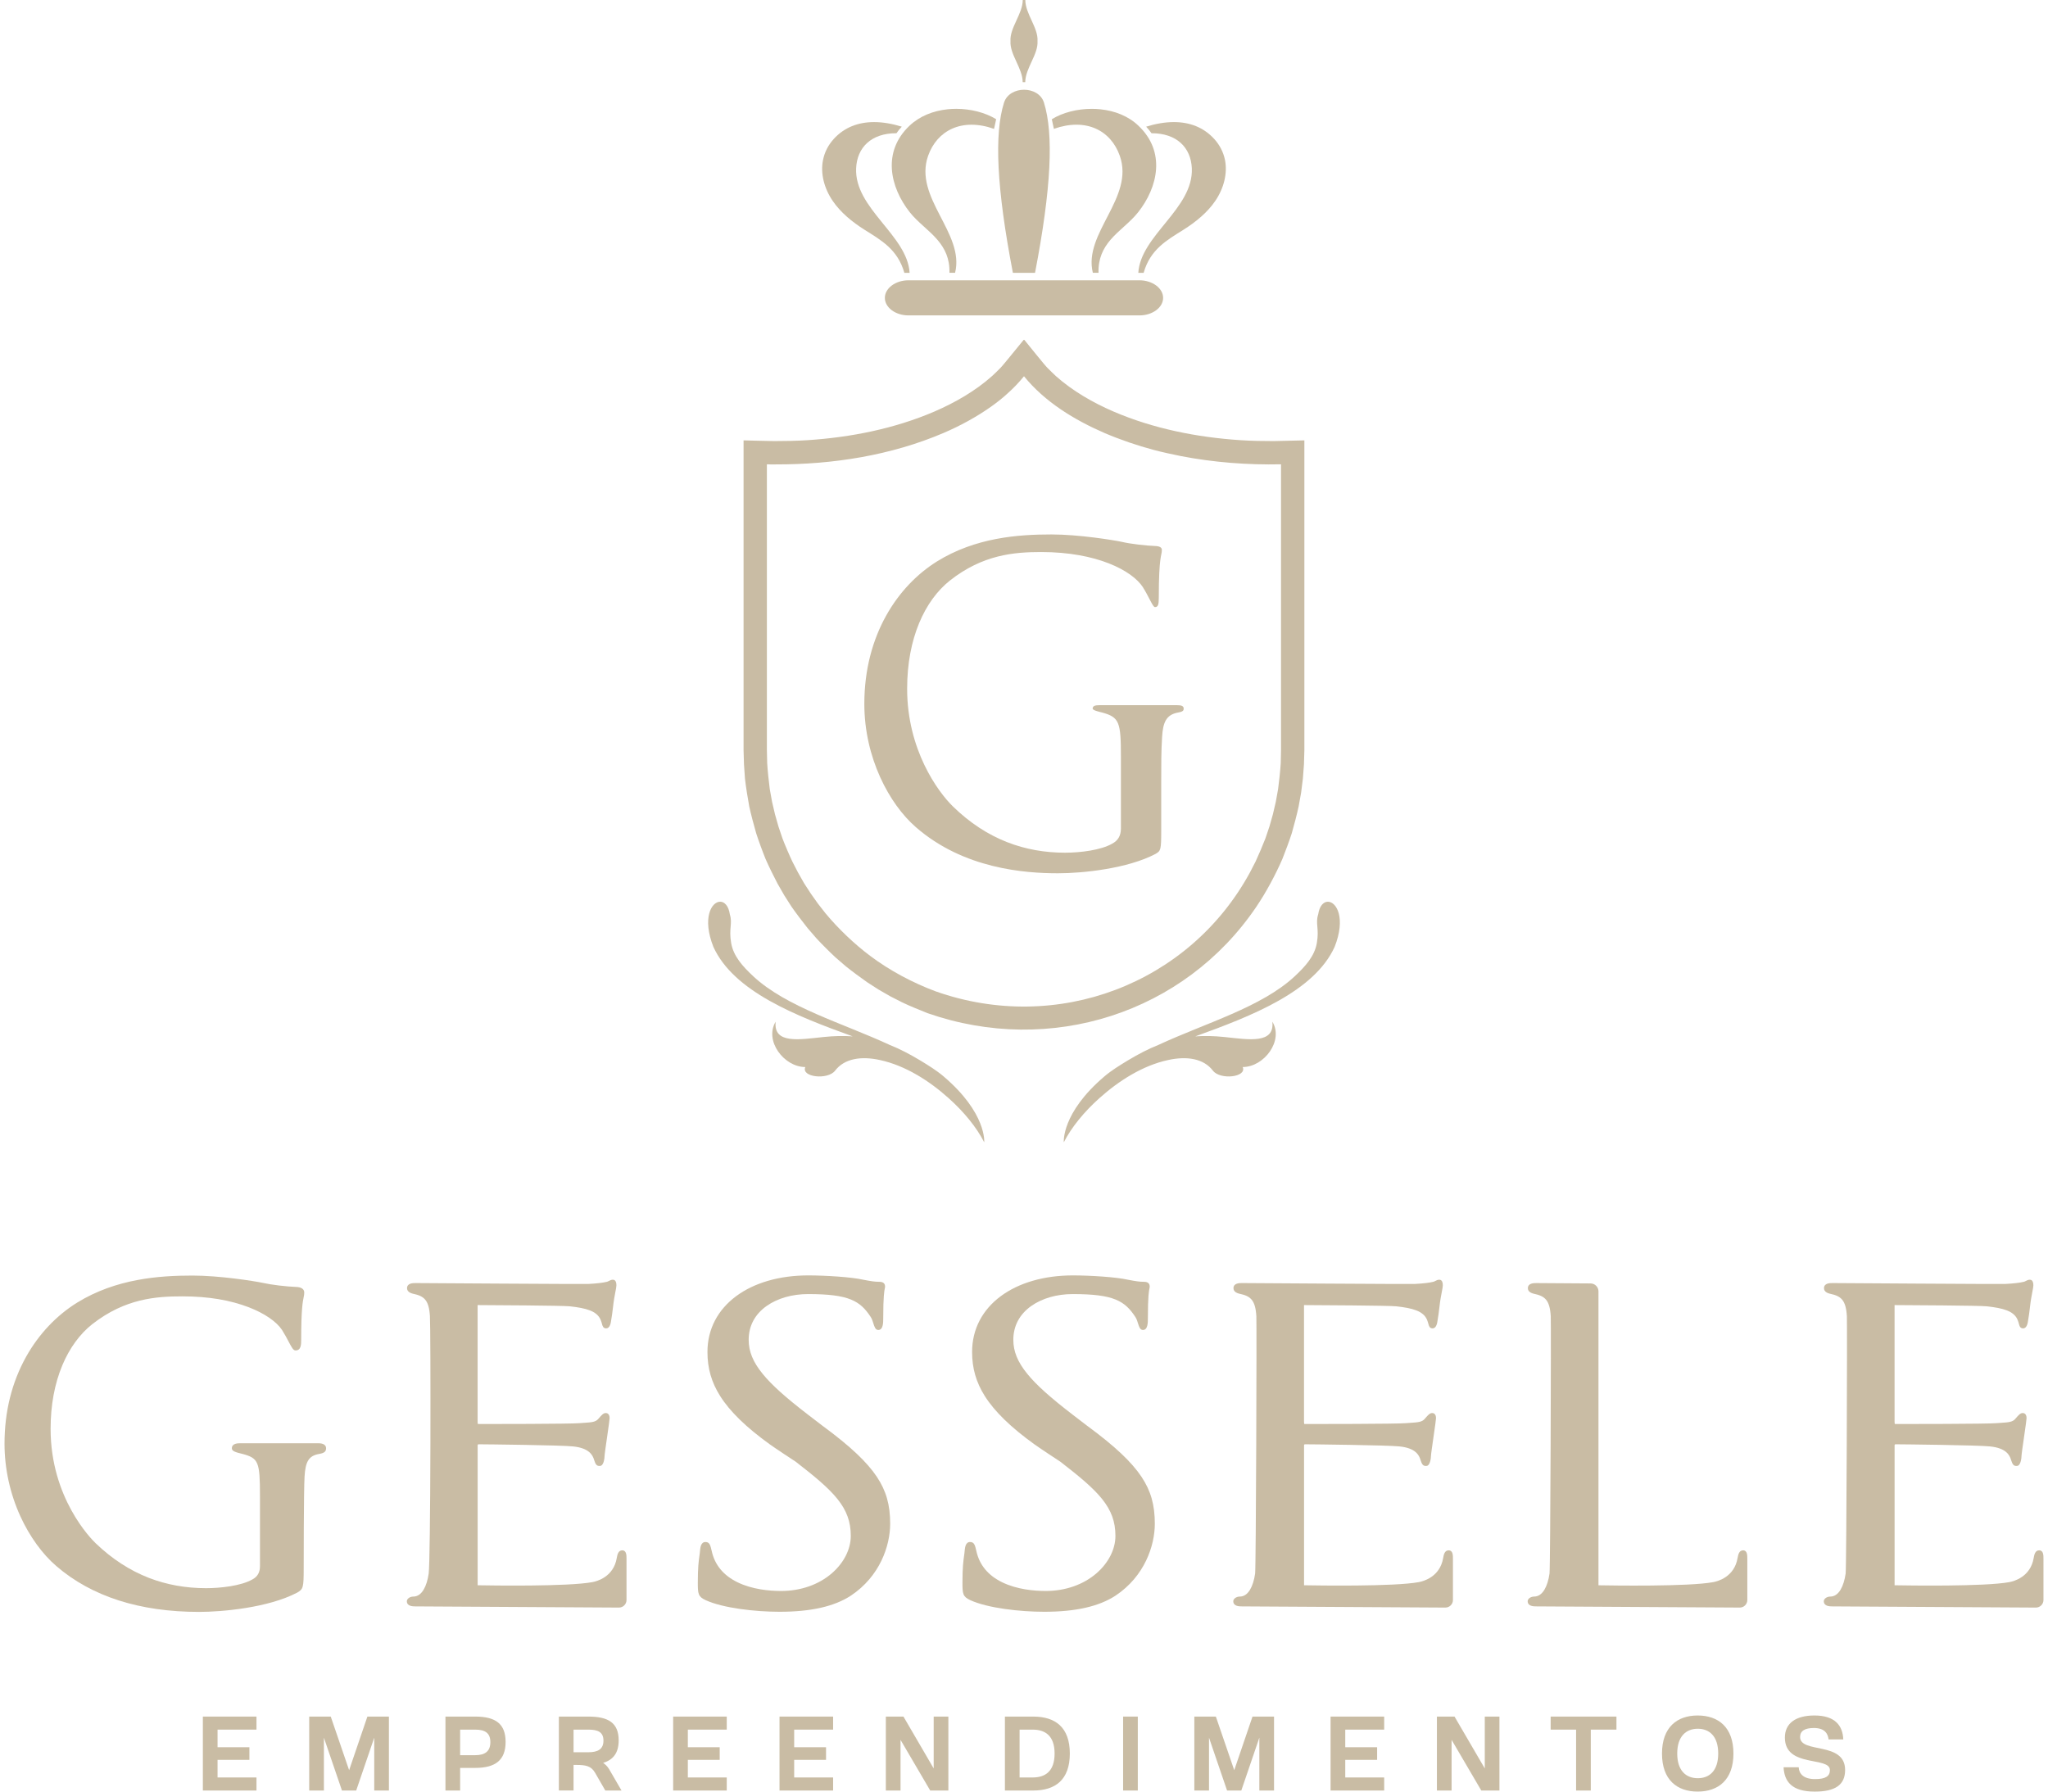 <?xml version="1.0" encoding="UTF-8"?>
<svg id="Camada_2" data-name="Camada 2" xmlns="http://www.w3.org/2000/svg" xmlns:xlink="http://www.w3.org/1999/xlink" width="200px" height="175px" viewBox="0 0 1063.67 934.84">
  <defs>
    <style>
      .cls-1 {
        clip-path: url(#clippath);
      }

      .cls-2 {
        fill: none;
      }

      .cls-3 {
        fill: #c9bca4;
      }
    </style>
    <clipPath id="clippath">
      <rect class="cls-2" width="1063.67" height="934.84"/>
    </clipPath>
  </defs>
  <g id="Camada_1-2" data-name="Camada 1">
    <g class="cls-1">
      <path class="cls-3" d="m322.27,808.95c-2.16,0-2.58,2.34-2.89,4.06-1.67,9.73-10.14,12.05-12.69,12.53-12.81,2.4-53.3,1.76-59.87,1.64v-72.93c0-.49.14-.63.64-.63,3.3,0,43.11.44,49.12,1.11,8.3.84,10.25,4.43,11,7.06v.02c.75,2.39,1.42,3.14,2.76,3.1.07,0,.13,0,.17,0,.28.02.7-.04,1.11-.43.97-.91,1.4-3.29,1.4-4.7,0-.74.77-6.09,1.39-10.39.78-5.39,1.25-8.73,1.25-9.39,0-2.43-1.41-2.69-2.02-2.69-1.22,0-2.12,1.03-3.62,2.75l-.37.43c-1.39,1.54-3.55,1.68-7.14,1.92-.79.05-1.69.11-2.65.19-4.89.43-47.77.44-52.64.44-.2,0-.27-.04-.27-.03-.04-.04-.15-.26-.15-1.26v-60.77c6.48.03,44.83.23,48.19.65,8.38.93,13.97,2.42,15.94,6.93.38.89.58,1.63.74,2.23.31,1.15.64,2.34,2.18,2.34,1.22,0,2.05-1.07,2.46-3.17v-.02c.5-2.94.9-5.78,1.11-7.79.37-3.5.89-6.18,1.27-8.14.3-1.57.51-2.6.51-3.36,0-2.53-1.15-2.91-1.83-2.91-.83,0-1.51.35-2.11.66-.4.2-.77.4-1.13.46h-.06c-1.79.47-5.35.88-9.3,1.08-3.34.16-86.98-.45-90.34-.45-1.33,0-4.45,0-4.45,2.7,0,2.07,2.36,2.68,3.14,2.88h.04c5.65,1.2,8.25,3.17,8.76,11.74.22,3.42.33,34.4.25,66.32-.1,38.59-.43,63.97-.89,67.9-.49,3.46-1.41,6.39-2.67,8.48-1.43,2.37-3.24,3.57-5.39,3.57-1.75,0-3.34,1.15-3.34,2.42,0,2.7,3.23,2.7,4.44,2.7,5.73,0,90.49.51,106.17.62h.03c1.05,0,2.03-.41,2.78-1.14.75-.75,1.17-1.74,1.17-2.8v-21.71c0-1.58,0-4.22-2.22-4.22"/>
      <path class="cls-3" d="m753.38,808.95c-2.16,0-2.58,2.34-2.89,4.06-1.67,9.73-10.14,12.05-12.7,12.53-12.81,2.4-53.3,1.76-59.86,1.64v-72.93c0-.49.14-.63.64-.63,3.3,0,43.11.44,49.12,1.11,8.3.84,10.25,4.43,11,7.06v.02c.75,2.39,1.42,3.13,2.76,3.1.07,0,.13,0,.17,0,.28.02.7-.04,1.11-.43.97-.91,1.4-3.29,1.4-4.7,0-.74.77-6.09,1.39-10.39.78-5.39,1.25-8.73,1.25-9.39,0-2.43-1.41-2.69-2.02-2.69-1.22,0-2.12,1.03-3.62,2.75l-.37.43c-1.39,1.54-3.55,1.68-7.14,1.92-.79.05-1.69.11-2.65.19-4.89.43-47.77.44-52.64.44-.2,0-.27-.04-.27-.03-.04-.04-.15-.26-.15-1.26v-60.77c6.47.03,44.83.23,48.2.65,8.38.93,13.97,2.42,15.94,6.93.38.89.58,1.63.74,2.23.31,1.15.64,2.34,2.18,2.34,1.22,0,2.05-1.07,2.46-3.17v-.02c.5-2.94.9-5.78,1.11-7.79.37-3.5.89-6.18,1.27-8.14.3-1.57.51-2.6.51-3.36,0-2.53-1.15-2.91-1.83-2.91-.83,0-1.51.35-2.1.66-.4.2-.77.4-1.13.46h-.06c-1.79.47-5.35.88-9.3,1.08-3.34.16-86.98-.45-90.34-.45-1.33,0-4.45,0-4.45,2.7,0,2.07,2.36,2.68,3.14,2.88h.04c5.65,1.2,8.25,3.17,8.76,11.74.22,3.42-.18,130.29-.64,134.22-.49,3.46-1.41,6.39-2.67,8.48-1.43,2.37-3.24,3.57-5.39,3.57-1.75,0-3.34,1.15-3.34,2.42,0,2.7,3.23,2.7,4.44,2.7,5.73,0,90.49.51,106.17.62h.03c1.05,0,2.03-.41,2.78-1.14.75-.75,1.17-1.74,1.17-2.8v-21.71c0-1.58,0-4.22-2.22-4.22"/>
      <path class="cls-3" d="m906.97,808.96c-1.99,0-2.5,1.92-2.89,4.06-1.67,9.73-10.14,12.05-12.7,12.53-12.81,2.4-53.3,1.76-59.86,1.64v-153.37c0-2.26-1.84-4.12-4.11-4.13-13.91-.11-24.83-.19-28.27-.19-1.33,0-4.45,0-4.45,2.7,0,2.07,2.37,2.68,3.14,2.88h.04c5.65,1.2,8.25,3.17,8.76,11.74.22,3.42-.18,130.28-.64,134.22-.49,3.45-1.41,6.39-2.67,8.47-1.43,2.37-3.24,3.57-5.39,3.57-1.75,0-3.34,1.15-3.34,2.42,0,2.7,3.23,2.7,4.44,2.7,5.84,0,89.85.5,106.17.62h.03c1.05,0,2.03-.4,2.77-1.14.75-.75,1.17-1.74,1.17-2.8v-21.71c0-1.58,0-4.22-2.22-4.22"/>
      <path class="cls-3" d="m163.2,753.08h-40.07c-1.36,0-4.54,0-4.54,2.67,0,1.46,2.07,2.06,5.23,2.82l.39.09c8.29,2.25,9.05,4.1,9.05,21.92v36.63c0,3.28-1.27,5.49-3.98,6.95h-.02c-5.88,3.36-16.67,4.54-24.12,4.54-10.62,0-20.66-1.82-29.87-5.39-9.96-3.87-19.29-9.94-27.72-18.05-2.41-2.31-23.51-23.61-23.51-59.68,0-12.35,2.07-23.54,6.15-33.27,3.75-8.93,9.18-16.35,15.7-21.46,17.12-13.31,33.17-14.42,46.87-14.42s25.08,1.99,34.81,5.75c8,3.1,14.27,7.38,17.19,11.77,1.39,2.19,2.52,4.34,3.43,6.07,1.68,3.18,2.44,4.63,3.65,4.63,2.92,0,2.92-3.22,2.92-5.57,0-16.02.84-20.03,1.29-22.18.18-.86.31-1.49.31-2.43,0-1.16-.62-2.61-3.55-2.91h-.06c-5.97-.24-13.71-1.17-18.01-2.17h-.02c-4.65-.98-22.69-3.81-36.6-3.81-17.37,0-39.91,1.6-60.22,14.11h0c-10.81,6.7-19.99,16.42-26.56,28.12C3.82,721.23,0,736.55,0,753.34c0,12.93,2.87,26.04,8.3,37.92,4.78,10.44,11.43,19.65,18.73,25.91,18.4,15.87,43.46,23.91,74.49,23.91,11.85,0,35.96-2.12,51.13-10.05l.04-.02c3.16-1.83,3.38-2.67,3.38-12.78,0,0,0-40.73.45-47.8.46-7.94,2.28-10.8,7.53-11.76,2.69-.44,3.69-1.23,3.69-2.93,0-2.67-3.17-2.67-4.53-2.67"/>
      <path class="cls-3" d="m1061.44,808.95c-2.16,0-2.58,2.34-2.89,4.06-1.67,9.73-10.14,12.05-12.69,12.53-12.82,2.4-53.3,1.76-59.86,1.64v-72.93c0-.49.14-.63.64-.63,3.3,0,43.11.44,49.12,1.11,8.3.84,10.25,4.43,11,7.06v.02c.75,2.39,1.42,3.14,2.76,3.1.07,0,.13,0,.17,0,.28.02.7-.04,1.11-.43.97-.91,1.4-3.29,1.4-4.7,0-.74.77-6.09,1.39-10.39.78-5.39,1.25-8.73,1.25-9.39,0-2.43-1.41-2.69-2.02-2.69-1.22,0-2.12,1.03-3.61,2.75l-.37.43c-1.39,1.54-3.55,1.68-7.14,1.92-.79.05-1.69.11-2.65.19-4.89.43-47.77.44-52.64.44-.2,0-.27-.03-.27-.03-.04-.04-.15-.26-.15-1.26v-60.77c6.47.03,44.83.23,48.19.65,8.38.93,13.97,2.42,15.94,6.93.38.89.58,1.63.74,2.23.31,1.15.63,2.34,2.18,2.34,1.22,0,2.05-1.07,2.46-3.17v-.02c.5-2.94.9-5.78,1.11-7.79.37-3.5.89-6.18,1.27-8.14.3-1.57.51-2.6.51-3.36,0-2.53-1.15-2.91-1.83-2.91-.82,0-1.51.35-2.1.66-.4.2-.77.4-1.13.46h-.06c-1.79.47-5.35.88-9.31,1.08-3.34.16-86.98-.45-90.34-.45-1.33,0-4.45,0-4.45,2.7,0,2.07,2.36,2.68,3.14,2.88h.04c5.65,1.2,8.25,3.17,8.76,11.74.22,3.41-.18,130.28-.64,134.22-.49,3.46-1.41,6.39-2.67,8.48-1.43,2.37-3.24,3.57-5.39,3.57-1.75,0-3.34,1.15-3.34,2.42,0,2.7,3.23,2.7,4.44,2.7,5.73,0,90.49.51,106.17.62h.03c1.05,0,2.03-.41,2.78-1.14.75-.75,1.17-1.74,1.17-2.8v-21.71c0-1.58,0-4.22-2.22-4.22"/>
      <path class="cls-3" d="m565.25,744.32l-7.69-5.89c-12.08-9.28-19.26-15.73-24-21.56-5.04-6.19-7.29-11.68-7.29-17.79,0-7.24,3.27-13.35,9.44-17.69,5.65-3.96,13.29-6.15,21.53-6.15,21.43,0,27.2,3.54,32.73,12.01.62.95,1.01,2.2,1.35,3.3.55,1.76,1.07,3.42,2.56,3.42,2.58,0,2.58-3.92,2.58-6.03,0-11.77.58-14.51.83-15.68.07-.35.13-.62.13-.95,0-2.48-2.31-2.48-3.29-2.48-1.91,0-3.88-.26-8.09-1.08-6.09-1.39-19.63-2.25-28.68-2.25-7.49,0-14.55.94-20.98,2.81-6.36,1.84-11.96,4.54-16.65,8.02-4.76,3.53-8.46,7.78-11.01,12.62-2.63,5.01-3.96,10.57-3.96,16.52,0,8.5,2.1,15.79,6.6,22.94,5.11,8.11,13.61,16.38,25.98,25.28,3.2,2.3,12.73,8.55,13.46,9.02,19.97,15.46,28.73,23.79,28.73,38.72,0,6.92-3.58,14.01-9.81,19.44-6.88,5.99-16.3,9.29-26.52,9.29-6.13,0-15.06-.79-22.76-4.54-7.37-3.59-11.89-9.08-13.46-16.33-.7-3.02-1.09-4.68-3.27-4.68-2.35,0-2.65,2.83-2.81,4.35v.04c-.07,1.01-.19,1.89-.34,2.92-.35,2.48-.83,5.88-.83,13.79,0,5.93.15,7.41,4.09,9.24,9.14,4.18,25.94,6.06,38.52,6.06,16.4,0,28.58-2.75,37.26-8.43,15.1-10.05,20.48-25.97,20.48-37.53,0-9.83-2.08-17.14-6.94-24.45-5.15-7.73-13.76-15.85-27.89-26.3"/>
      <path class="cls-3" d="m427.19,744.32l-7.69-5.89c-12.08-9.28-19.26-15.73-24-21.56-5.05-6.19-7.29-11.68-7.29-17.79,0-7.24,3.27-13.35,9.44-17.69,5.65-3.96,13.29-6.15,21.53-6.15,21.43,0,27.2,3.54,32.73,12.01.62.95,1.01,2.2,1.35,3.3.55,1.76,1.07,3.42,2.56,3.42,2.58,0,2.58-3.92,2.58-6.03,0-11.77.58-14.51.83-15.68.07-.35.13-.62.13-.95,0-2.48-2.31-2.48-3.29-2.48-1.91,0-3.88-.26-8.09-1.08-6.09-1.39-19.63-2.25-28.68-2.25-7.49,0-14.55.94-20.98,2.81-6.36,1.84-11.96,4.54-16.65,8.02-4.76,3.53-8.46,7.78-11.01,12.62-2.63,5.01-3.96,10.57-3.96,16.52,0,8.5,2.1,15.79,6.6,22.94,5.11,8.11,13.61,16.38,25.98,25.28,3.2,2.3,12.73,8.55,13.46,9.02,19.97,15.46,28.73,23.79,28.73,38.72,0,6.92-3.58,14.01-9.81,19.44-6.88,5.99-16.3,9.29-26.52,9.29-6.13,0-15.06-.79-22.76-4.54-7.37-3.59-11.89-9.08-13.46-16.33-.7-3.02-1.09-4.68-3.27-4.68-2.35,0-2.65,2.83-2.81,4.35v.04c-.07,1.01-.19,1.89-.34,2.92-.35,2.48-.83,5.88-.83,13.79,0,5.93.15,7.41,4.09,9.24,9.14,4.18,25.94,6.06,38.52,6.06,16.4,0,28.58-2.75,37.26-8.43,15.1-10.05,20.48-25.97,20.48-37.53,0-9.83-2.08-17.14-6.94-24.45-5.15-7.73-13.76-15.85-27.89-26.3"/>
      <polygon class="cls-3" points="103.47 895.7 131.44 895.7 131.44 902.51 111.13 902.51 111.13 911.7 127.75 911.7 127.75 918.28 111.13 918.28 111.13 927.47 131.44 927.47 131.44 934.28 103.47 934.28 103.47 895.7"/>
      <polygon class="cls-3" points="158.95 895.7 170.18 895.7 179.77 923.67 189.3 895.7 200.53 895.7 200.53 934.28 192.87 934.28 192.87 906.71 183.46 934.28 176.03 934.28 166.61 906.71 166.61 934.28 158.95 934.28 158.95 895.7"/>
      <path class="cls-3" d="m230.03,895.7h15.54c10.61,0,15.83,3.8,15.83,13.22s-5.22,13.56-15.83,13.56h-7.89v11.8h-7.66v-38.57Zm15.54,20.14c5.11,0,7.88-2.04,7.88-6.81s-2.78-6.52-7.88-6.52h-7.89v13.33h7.89Z"/>
      <path class="cls-3" d="m289.19,895.7h15.43c10.32,0,15.77,3.23,15.77,12.42,0,6.52-2.84,10.15-8.11,11.74,1.19.79,2.21,1.82,3.06,3.18l6.52,11.23h-8.45l-5.33-9.25c-2.04-3.57-4.93-4.09-9.7-4.09h-1.53v13.33h-7.66v-38.58Zm15.43,18.61c4.82,0,7.83-1.53,7.83-6.07s-3.01-5.73-7.83-5.73h-7.77v11.8h7.77Z"/>
      <polygon class="cls-3" points="348.81 895.7 376.77 895.7 376.77 902.51 356.47 902.51 356.47 911.7 373.09 911.7 373.09 918.28 356.47 918.28 356.47 927.47 376.77 927.47 376.77 934.28 348.81 934.28 348.81 895.7"/>
      <polygon class="cls-3" points="404.29 895.7 432.25 895.7 432.25 902.51 411.94 902.51 411.94 911.7 428.56 911.7 428.56 918.28 411.94 918.28 411.94 927.47 432.25 927.47 432.25 934.28 404.29 934.28 404.29 895.7"/>
      <polygon class="cls-3" points="468.95 895.7 484.72 922.76 484.72 895.7 492.38 895.7 492.38 934.28 482.91 934.28 467.42 907.84 467.42 934.28 459.76 934.28 459.76 895.7 468.95 895.7"/>
      <path class="cls-3" d="m521.88,895.7h14.8c11.46,0,19.06,5.56,19.06,19.29s-7.6,19.29-19.06,19.29h-14.8v-38.57Zm14.52,31.77c6.35,0,11.4-3.06,11.4-12.48s-5.05-12.48-11.4-12.48h-6.87v24.96h6.87Z"/>
      <rect class="cls-3" x="583.54" y="895.7" width="7.66" height="38.58"/>
      <polygon class="cls-3" points="620.69 895.7 631.92 895.7 641.51 923.67 651.04 895.7 662.27 895.7 662.27 934.28 654.61 934.28 654.61 906.71 645.2 934.28 637.77 934.28 628.35 906.71 628.35 934.28 620.69 934.28 620.69 895.7"/>
      <polygon class="cls-3" points="691.77 895.7 719.73 895.7 719.73 902.51 699.43 902.51 699.43 911.7 716.05 911.7 716.05 918.28 699.43 918.28 699.43 927.47 719.73 927.47 719.73 934.28 691.77 934.28 691.77 895.7"/>
      <polygon class="cls-3" points="756.43 895.7 772.21 922.76 772.21 895.7 779.86 895.7 779.86 934.28 770.39 934.28 754.9 907.84 754.9 934.28 747.24 934.28 747.24 895.7 756.43 895.7"/>
      <polygon class="cls-3" points="840.9 895.7 840.9 902.51 827.51 902.51 827.51 934.28 819.85 934.28 819.85 902.51 806.58 902.51 806.58 895.7 840.9 895.7"/>
      <path class="cls-3" d="m883.27,895.13c10.78,0,18.66,6.13,18.66,19.86s-7.89,19.85-18.66,19.85-18.61-6.12-18.61-19.85,7.89-19.86,18.61-19.86m.06,32.73c6.01,0,10.66-3.8,10.66-12.88s-4.65-12.93-10.66-12.93-10.72,3.86-10.72,12.93,4.71,12.88,10.72,12.88"/>
      <path class="cls-3" d="m944.2,895.13c10.72,0,14.75,5.28,15.03,12.48h-7.66c-.34-2.95-1.99-5.95-7.66-5.95-4.65,0-7.2,1.47-7.2,4.71,0,8.79,23.48,2.1,23.48,17.19,0,7.77-5.1,11.29-15.88,11.29-11.97,0-15.83-5.28-16.22-12.71h7.89c.17,3.29,2.38,6.18,8.51,6.18,5.56,0,7.77-1.53,7.77-4.71,0-7.26-23.49-1.02-23.49-16.96,0-7.37,5.56-11.52,15.43-11.52"/>
      <path class="cls-3" d="m471.56,146.26c-6.77,0-12.31,4.14-12.31,9.17s5.53,9.14,12.31,9.14h120.5c6.8,0,12.35-4.11,12.35-9.14s-5.55-9.17-12.35-9.17h-120.5Z"/>
      <path class="cls-3" d="m521.42,53.52c-5.16,16.45-3.91,44.51,4.62,88.85h11.55c8.52-44.34,9.77-72.4,4.65-88.85-1.4-4.47-5.9-6.69-10.38-6.69s-9.02,2.24-10.43,6.69"/>
      <path class="cls-3" d="m432.49,72.63c-2.74,3.04-4.69,6.7-5.51,10.91-1.41,6.9.58,14.74,5.06,21.28,4.14,6.11,10.21,11.01,16.57,15.05,8.65,5.44,17.34,10.23,20.81,22.49h2.75c-1.19-19.61-28.83-33.54-27.91-54.55.49-10.89,7.93-18.34,21.04-18.29.82-1.2,1.74-2.34,2.78-3.42-4.96-1.54-9.83-2.39-14.46-2.39-8.13,0-15.47,2.64-21.14,8.91"/>
      <path class="cls-3" d="m491.99,57.02c-7.57.79-14.63,3.59-19.91,8.61-14.24,13.49-10.26,31.93.19,45.15,4.32,5.42,9.99,9.17,14.43,14.38,3.79,4.46,6.47,9.73,6.24,17.17h2.95c5.13-20.71-21.8-39.17-14.07-61.05,4.66-13.16,17.56-19.99,34.39-14.03.42-1.65.7-3.39,1.1-5.05-5.66-3.46-13.21-5.41-20.83-5.41-1.5,0-3.01.08-4.5.23"/>
      <path class="cls-3" d="m595.57,66.11c1.01,1.09,1.96,2.21,2.79,3.42,13.09-.05,20.54,7.4,21.03,18.29.89,21-26.73,34.95-27.92,54.54h2.78c3.46-12.26,12.13-17.05,20.8-22.49,6.36-4.03,12.43-8.93,16.58-15.05,4.47-6.55,6.43-14.38,5.07-21.29-.85-4.2-2.79-7.87-5.52-10.91-5.67-6.28-13.04-8.92-21.16-8.92-4.64,0-9.52.86-14.46,2.4"/>
      <path class="cls-3" d="m546.34,62.2c.41,1.66.66,3.38,1.09,5.03,16.84-5.94,29.73.87,34.37,14.05,7.78,21.88-19.15,40.34-14.06,61.05h2.97c-.22-7.45,2.44-12.73,6.23-17.18,4.48-5.21,10.13-8.98,14.43-14.39,10.45-13.22,14.43-31.64.19-45.13-5.21-5.03-12.31-7.82-19.86-8.6-1.51-.16-3.02-.23-4.54-.23-7.63,0-15.15,1.93-20.82,5.41"/>
      <path class="cls-3" d="m685.27,477.23c-1.48,4.7.65,7.3-.67,14.85-1.19,6.86-5.96,12.13-11.52,17.33-17.4,16.2-46.63,24.44-71.16,35.83-5.16,2.04-10.39,4.76-16.07,8.17-4.14,2.54-8.32,5.07-12.04,8.23-22.62,19.23-21.21,34.39-21.21,34.39,3.97-7.79,10.62-15.93,18.58-23.03,10.16-9.11,22.57-16.99,35.72-19.86,9.91-2.2,18.66-.81,23.49,5.52,3.79,4.97,17.85,3.45,15.54-1.89,11.18,0,21.48-13.77,15.47-23.66,1.24,11.75-12.37,9.33-24.86,8.01-5.55-.58-10.57-.7-15.33-.35,29.74-10.73,62.1-23.45,72.67-46.7,5.94-15.01,1.01-23.54-3.5-23.56-2.28,0-4.45,2.16-5.09,6.73"/>
      <path class="cls-3" d="m373.3,470.51c-4.52.02-9.45,8.55-3.5,23.56,10.57,23.26,42.94,35.98,72.67,46.7-4.77-.35-9.78-.23-15.33.35-12.49,1.32-26.11,3.75-24.86-8.01-6.01,9.89,4.29,23.66,15.47,23.66-2.32,5.34,11.75,6.86,15.54,1.89,4.82-6.33,13.58-7.72,23.49-5.52,13.15,2.87,25.57,10.75,35.72,19.86,7.96,7.1,14.61,15.24,18.58,23.03,0,0,1.41-15.16-21.21-34.39-3.72-3.16-7.9-5.7-12.04-8.24-5.68-3.41-10.91-6.13-16.07-8.17-24.54-11.39-53.77-19.63-71.17-35.83-5.57-5.2-10.33-10.47-11.52-17.33-1.32-7.54.81-10.14-.67-14.85-.65-4.57-2.82-6.73-5.09-6.73"/>
      <path class="cls-3" d="m402.33,242.32c29.76.08,60.09-4.67,87.55-16.41,8.55-3.65,17.25-8.38,24.83-13.76,2.68-1.88,6.23-4.67,8.62-6.92,2.86-2.52,6.12-5.93,8.5-8.91,10.88,13.41,26.26,22.78,41.94,29.59,8.13,3.48,17.17,6.58,25.72,8.85,4.16,1.13,9.92,2.35,14.14,3.21,17.07,3.32,34.93,4.68,52.29,4.3v149.05l-.15,6.95c-.19,3.41-.9,10.13-1.38,13.5l-1.19,6.6-1.51,6.49-1.8,6.36-2.1,6.23c-1.16,3.07-3.72,9.05-5.11,12.02l-2.96,5.75c-31.68,58.24-100.65,84.44-164,62.05-11.9-4.44-23.99-10.85-34.15-18.52-8.27-6.18-16.64-14.2-23.24-22.14l-3.96-5.06-3.73-5.26-3.52-5.42-3.2-5.64-2.96-5.75c-1.44-3.01-3.94-8.85-5.13-12.02l-2.1-6.23-1.8-6.36-1.52-6.49-1.19-6.6c-.46-3.32-1.17-10.14-1.35-13.5l-.16-6.95v-149.05c.62.02,1.34-.02,1.96.06h2.64Zm129.5-64.87l-.12-.17c-1.5,1.73-10.95,13.58-12.24,14.77-1.04,1.09-3.18,3.17-4.3,4.17-8.75,7.82-19.36,13.89-30.1,18.53-20.8,8.94-43.6,13.45-66.13,14.93-5.35.35-12.04.48-17.4.47-3.21-.02-12.71-.3-16-.37v161.68l.22,7.4.51,7.39c.39,3.67,1.53,10.91,2.23,14.52.76,3.56,2.58,10.53,3.62,14.01,1.08,3.44,3.54,10.13,4.91,13.46,1.41,3.27,4.52,9.63,6.2,12.76l3.52,6.14,3.79,5.94c2,2.91,6.21,8.49,8.43,11.23l4.6,5.32c2.37,2.6,7.31,7.53,9.9,9.91l5.31,4.59c2.74,2.23,8.39,6.43,11.3,8.43l5.89,3.79,6.12,3.52,6.33,3.22c3.84,1.86,9.21,4.01,13.1,5.57,64.06,22.38,134.02.01,171.56-55.58,5.01-7.38,9.98-16.66,13.53-24.84,1.34-3.27,3.85-10.07,4.92-13.46,1.02-3.42,2.85-10.5,3.58-14.01l1.3-7.23.91-7.29.56-7.39.22-7.4v-161.68c-3.34.09-12.89.34-16.02.37-5.34.01-12.01-.11-17.35-.47-22.54-1.48-45.35-5.99-66.16-14.93-10.75-4.64-21.34-10.72-30.12-18.53-1.05-1-3.27-3.12-4.28-4.17-1.56-1.45-10.66-12.95-12.2-14.77l-.16.17Z"/>
      <path class="cls-3" d="m486.19,293.11c-20.08,12.62-37.65,38.09-37.65,74.18,0,28.17,13.07,52.3,26.83,64.27,25.02,21.87,57.06,24.11,74.2,24.11,13.07,0,36.49-2.48,50.92-10.13,2.7-1.59,2.93-2.02,2.93-12.2v-25.25c0-9.47,0-16.24.45-23.46.45-7.87,2.24-11.71,8.33-12.84,2.72-.45,2.94-1.14,2.94-2.06,0-1.33-1.13-1.78-3.62-1.78h-40.24c-2.51,0-3.63.46-3.63,1.78,0,.92,3.14,1.61,4.96,2.06,9.01,2.48,9.78,4.97,9.78,23.22v37.28c0,3.86-1.58,6.32-4.49,7.9-5.88,3.39-16.56,4.74-24.67,4.74-20.74,0-40.65-6.76-58.47-24.13-7.88-7.67-23.89-29.63-23.89-61.42,0-26.39,9.24-46.07,22.3-56.45,17.17-13.53,33.45-14.88,47.64-14.88,29.07,0,47.36,9.69,52.99,18.26,3.39,5.41,5.21,10.47,6.34,10.47,1.56,0,2.01-1.12,2.01-4.74,0-22.54,1.6-21.9,1.6-25.05,0-.89-.47-1.8-2.73-2.04-5.62-.22-13.52-1.11-18.26-2.23-4.29-.91-22.36-3.85-36.56-3.85-17.38,0-39.71,1.57-59.99,14.22"/>
      <path class="cls-3" d="m538.88,21.43c.47,6.91-6.35,14.17-6.4,21.46h-1.33c-.02-7.28-6.82-14.53-6.36-21.43-.47-6.91,6.35-14.18,6.4-21.47h1.33c.02,7.28,6.83,14.53,6.36,21.43"/>
    </g>
  </g>
</svg>
